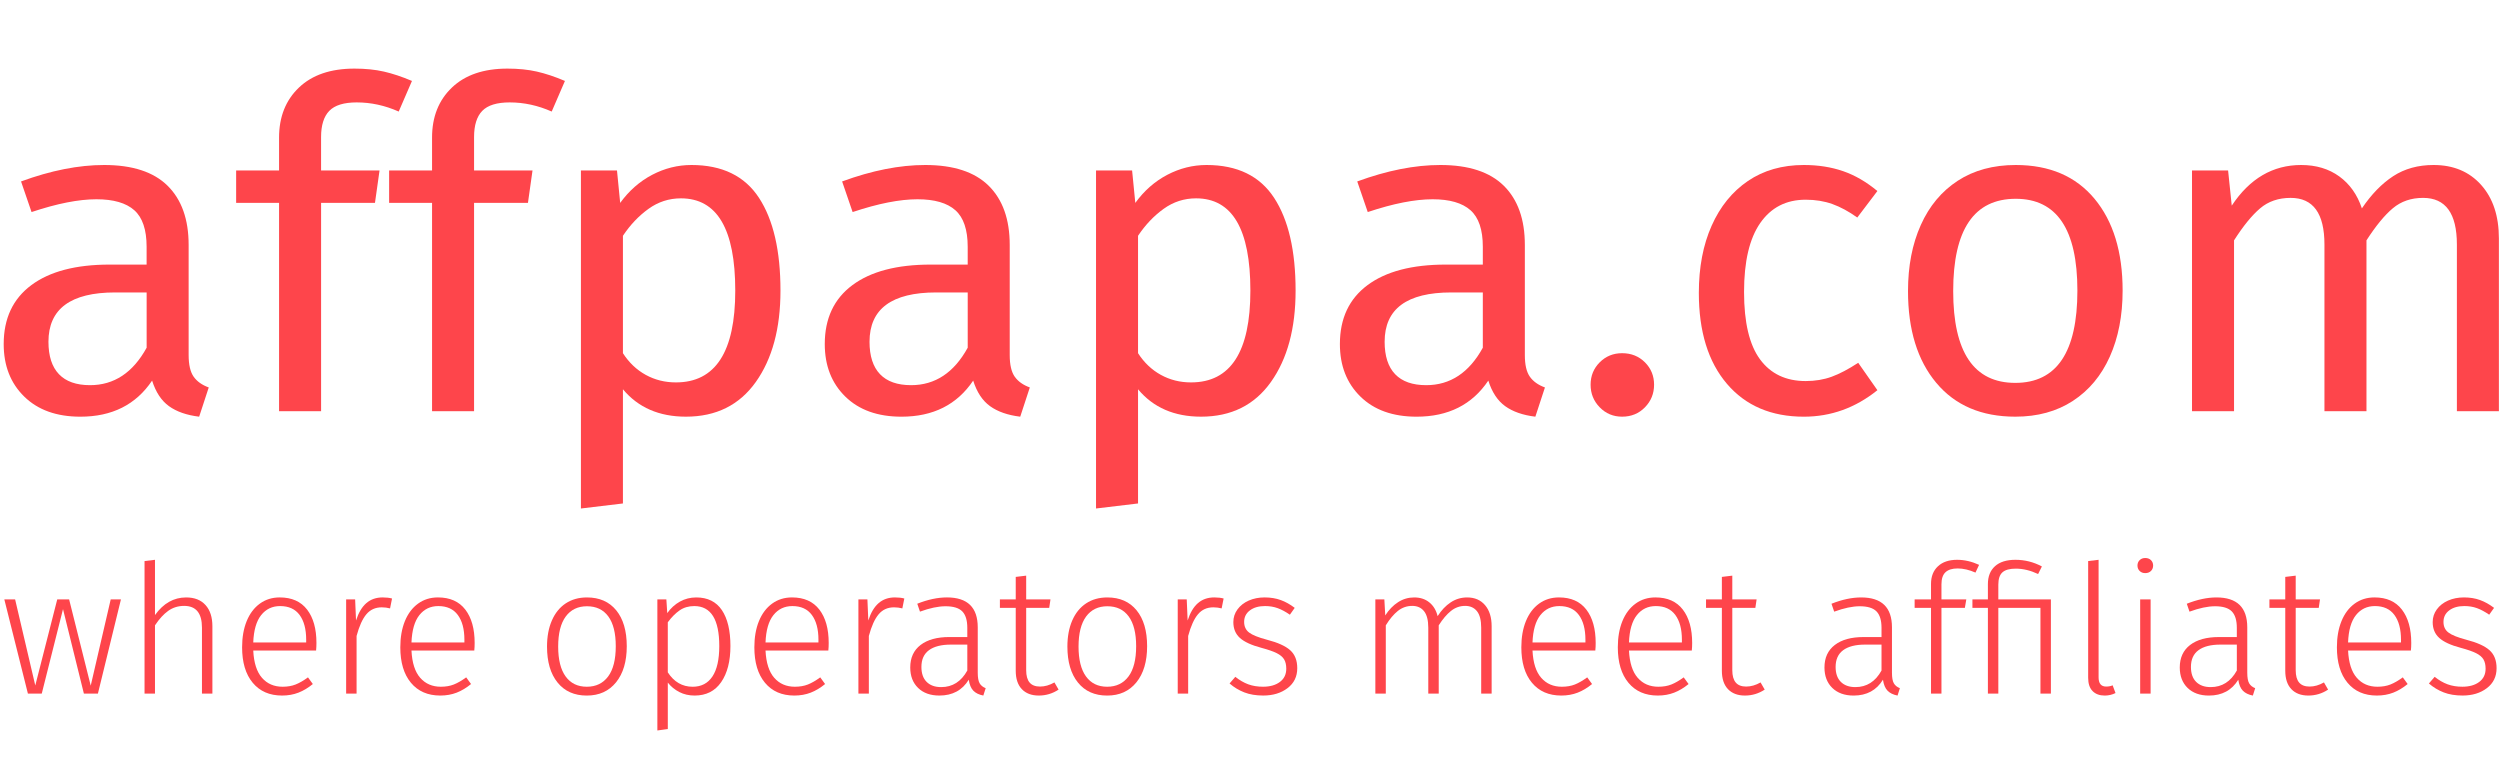 <svg width="163" height="50" viewBox="0 0 163 50" fill="none" xmlns="http://www.w3.org/2000/svg">
<path d="M12.627 24.562C12.845 24.87 13.173 25.103 13.61 25.262L12.985 27.168C12.17 27.069 11.515 26.84 11.019 26.483C10.523 26.126 10.156 25.57 9.917 24.815C8.865 26.384 7.307 27.168 5.243 27.168C3.694 27.168 2.474 26.732 1.581 25.858C0.687 24.984 0.241 23.843 0.241 22.433C0.241 20.765 0.841 19.484 2.042 18.591C3.243 17.697 4.945 17.251 7.148 17.251H9.559V16.089C9.559 14.978 9.292 14.183 8.756 13.707C8.22 13.23 7.396 12.992 6.285 12.992C5.133 12.992 3.724 13.27 2.057 13.826L1.372 11.83C3.317 11.116 5.124 10.758 6.791 10.758C8.637 10.758 10.017 11.21 10.93 12.113C11.842 13.017 12.299 14.302 12.299 15.97V23.148C12.3 23.783 12.409 24.254 12.627 24.562ZM9.561 22.671V19.067H7.506C4.608 19.067 3.159 20.139 3.159 22.283C3.159 23.217 3.387 23.921 3.844 24.398C4.3 24.874 4.975 25.113 5.869 25.113C7.437 25.113 8.667 24.299 9.561 22.671Z" fill="#FE454B"/>
<path d="M21.47 7.228C21.113 7.596 20.934 8.166 20.934 8.941V11.115H24.746L24.448 13.229H20.935V26.81H18.195V13.229H15.396V11.115H18.195V8.97C18.195 7.62 18.627 6.533 19.491 5.709C20.354 4.885 21.56 4.473 23.108 4.473C23.823 4.473 24.463 4.538 25.029 4.667C25.594 4.796 26.205 4.999 26.86 5.277L25.996 7.273C25.103 6.876 24.19 6.677 23.257 6.677C22.423 6.677 21.827 6.861 21.47 7.228Z" fill="#FE454B"/>
<path d="M31.444 7.228C31.087 7.596 30.909 8.166 30.909 8.941V11.115H34.72L34.422 13.229H30.909V26.81H28.17V13.229H25.371V11.115H28.17V8.97C28.17 7.62 28.601 6.533 29.465 5.709C30.328 4.885 31.535 4.473 33.083 4.473C33.797 4.473 34.437 4.538 35.003 4.667C35.569 4.796 36.179 4.999 36.834 5.277L35.971 7.273C35.078 6.876 34.164 6.677 33.231 6.677C32.397 6.677 31.802 6.861 31.444 7.228Z" fill="#FE454B"/>
<path d="M49.488 12.902C50.421 14.331 50.887 16.347 50.887 18.948C50.887 21.41 50.351 23.396 49.28 24.904C48.208 26.413 46.689 27.167 44.724 27.167C42.978 27.167 41.608 26.572 40.615 25.38V32.826L37.876 33.154V11.115H40.228L40.436 13.23C41.012 12.436 41.706 11.826 42.521 11.398C43.334 10.972 44.188 10.758 45.081 10.758C47.086 10.758 48.554 11.472 49.488 12.902ZM47.939 18.948C47.939 14.938 46.758 12.932 44.396 12.932C43.622 12.932 42.917 13.16 42.282 13.617C41.647 14.074 41.091 14.659 40.615 15.374V23.028C41.011 23.643 41.508 24.115 42.103 24.442C42.699 24.77 43.354 24.933 44.069 24.933C46.648 24.934 47.939 22.939 47.939 18.948Z" fill="#FE454B"/>
<path d="M66.161 24.562C66.38 24.87 66.707 25.103 67.144 25.262L66.519 27.168C65.704 27.069 65.05 26.84 64.553 26.483C64.057 26.126 63.69 25.57 63.452 24.815C62.399 26.384 60.842 27.168 58.777 27.168C57.228 27.168 56.008 26.732 55.115 25.858C54.221 24.984 53.775 23.843 53.775 22.433C53.775 20.765 54.375 19.484 55.576 18.591C56.777 17.697 58.479 17.251 60.682 17.251H63.094V16.089C63.094 14.978 62.826 14.183 62.29 13.707C61.754 13.23 60.93 12.992 59.819 12.992C58.668 12.992 57.258 13.27 55.591 13.826L54.906 11.83C56.851 11.116 58.658 10.758 60.325 10.758C62.171 10.758 63.551 11.21 64.464 12.113C65.377 13.017 65.834 14.302 65.834 15.97V23.148C65.834 23.783 65.943 24.254 66.161 24.562ZM63.095 22.671V19.067H61.04C58.142 19.067 56.693 20.139 56.693 22.283C56.693 23.217 56.921 23.921 57.378 24.398C57.834 24.874 58.51 25.113 59.403 25.113C60.97 25.113 62.201 24.299 63.095 22.671Z" fill="#FE454B"/>
<path d="M83.074 12.902C84.007 14.331 84.473 16.347 84.473 18.948C84.473 21.41 83.937 23.396 82.865 24.904C81.793 26.413 80.274 27.167 78.31 27.167C76.563 27.167 75.193 26.572 74.2 25.38V32.826L71.461 33.154V11.115H73.813L74.022 13.23C74.597 12.436 75.291 11.826 76.106 11.398C76.92 10.972 77.773 10.758 78.667 10.758C80.671 10.758 82.14 11.472 83.074 12.902ZM81.525 18.948C81.525 14.938 80.344 12.932 77.982 12.932C77.208 12.932 76.503 13.16 75.868 13.617C75.233 14.074 74.677 14.659 74.2 15.374V23.028C74.597 23.643 75.094 24.115 75.689 24.442C76.285 24.77 76.939 24.933 77.654 24.933C80.234 24.934 81.525 22.939 81.525 18.948Z" fill="#FE454B"/>
<path d="M99.747 24.562C99.965 24.87 100.293 25.103 100.73 25.262L100.105 27.168C99.29 27.069 98.635 26.84 98.139 26.483C97.643 26.126 97.276 25.57 97.038 24.815C95.986 26.384 94.427 27.168 92.363 27.168C90.815 27.168 89.594 26.732 88.701 25.858C87.807 24.984 87.361 23.843 87.361 22.433C87.361 20.765 87.961 19.484 89.162 18.591C90.363 17.697 92.066 17.251 94.268 17.251H96.68V16.089C96.68 14.978 96.412 14.183 95.876 13.707C95.34 13.23 94.516 12.992 93.405 12.992C92.254 12.992 90.844 13.27 89.177 13.826L88.492 11.83C90.437 11.116 92.243 10.758 93.911 10.758C95.757 10.758 97.137 11.21 98.05 12.113C98.963 13.017 99.42 14.302 99.42 15.97V23.148C99.419 23.783 99.528 24.254 99.747 24.562ZM96.68 22.671V19.067H94.626C91.727 19.067 90.278 20.139 90.278 22.283C90.278 23.217 90.506 23.921 90.963 24.398C91.42 24.875 92.095 25.113 92.988 25.113C94.556 25.113 95.787 24.299 96.68 22.671Z" fill="#FE454B"/>
<path d="M107.25 23.623C107.647 24.021 107.846 24.507 107.846 25.083C107.846 25.659 107.647 26.151 107.25 26.557C106.853 26.964 106.356 27.167 105.761 27.167C105.185 27.167 104.699 26.964 104.302 26.557C103.905 26.151 103.707 25.659 103.707 25.083C103.707 24.507 103.905 24.021 104.302 23.623C104.699 23.227 105.185 23.028 105.761 23.028C106.356 23.028 106.852 23.227 107.25 23.623Z" fill="#FE454B"/>
<path d="M120.172 11.16C120.947 11.428 121.691 11.86 122.405 12.455L121.095 14.183C120.54 13.786 119.998 13.493 119.472 13.304C118.947 13.116 118.366 13.021 117.731 13.021C116.46 13.021 115.473 13.528 114.768 14.54C114.063 15.553 113.712 17.052 113.712 19.038C113.712 21.023 114.059 22.488 114.754 23.43C115.448 24.373 116.44 24.845 117.731 24.845C118.346 24.845 118.912 24.751 119.428 24.562C119.944 24.373 120.519 24.071 121.155 23.654L122.406 25.441C120.976 26.592 119.378 27.168 117.612 27.168C115.488 27.168 113.816 26.454 112.595 25.024C111.375 23.595 110.764 21.619 110.764 19.097C110.764 17.429 111.042 15.97 111.598 14.719C112.153 13.469 112.942 12.496 113.965 11.8C114.987 11.106 116.202 10.758 117.612 10.758C118.544 10.758 119.398 10.892 120.172 11.16Z" fill="#FE454B"/>
<path d="M136.564 12.961C137.784 14.431 138.395 16.426 138.395 18.948C138.395 20.576 138.116 22.011 137.561 23.251C137.005 24.492 136.201 25.455 135.149 26.14C134.097 26.825 132.847 27.167 131.398 27.167C129.194 27.167 127.477 26.433 126.247 24.964C125.016 23.495 124.402 21.499 124.402 18.977C124.402 17.349 124.679 15.915 125.235 14.674C125.79 13.433 126.595 12.47 127.646 11.785C128.699 11.1 129.959 10.758 131.428 10.758C133.63 10.758 135.343 11.492 136.564 12.961ZM127.348 18.977C127.348 22.968 128.698 24.964 131.398 24.964C134.097 24.964 135.446 22.958 135.446 18.947C135.446 14.957 134.107 12.961 131.427 12.961C128.708 12.961 127.348 14.967 127.348 18.977Z" fill="#FE454B"/>
<path d="M161.767 12.053C162.541 12.917 162.928 14.084 162.928 15.553V26.81H160.189V15.94C160.189 13.914 159.454 12.902 157.986 12.902C157.211 12.902 156.557 13.125 156.021 13.572C155.485 14.018 154.909 14.718 154.294 15.671V26.81H151.554V15.94C151.554 13.914 150.82 12.902 149.351 12.902C148.557 12.902 147.892 13.13 147.356 13.587C146.82 14.044 146.254 14.739 145.659 15.672V26.81H142.919V11.115H145.272L145.51 13.408C146.68 11.641 148.189 10.758 150.035 10.758C151.008 10.758 151.836 11.006 152.521 11.502C153.206 11.999 153.698 12.694 153.995 13.587C154.61 12.674 155.291 11.974 156.035 11.487C156.779 11.001 157.657 10.758 158.67 10.758C159.961 10.758 160.993 11.189 161.767 12.053Z" fill="#FE454B"/>
<path d="M7.886 39.081L6.384 45.221H5.469L4.108 39.715L2.723 45.221H1.819L0.282 39.081H0.986L2.3 44.693L3.732 39.081H4.507L5.915 44.705L7.218 39.081H7.886Z" fill="#FE454B"/>
<path d="M13.402 39.452C13.7 39.784 13.848 40.244 13.848 40.831V45.221H13.168V40.925C13.168 39.978 12.781 39.504 12.006 39.504C11.615 39.504 11.269 39.612 10.967 39.828C10.666 40.043 10.379 40.358 10.105 40.772V45.222H9.424V36.581L10.105 36.499V40.103C10.653 39.336 11.329 38.953 12.135 38.953C12.682 38.953 13.105 39.119 13.402 39.452Z" fill="#FE454B"/>
<path d="M20.609 42.416H16.512C16.552 43.214 16.741 43.807 17.081 44.194C17.421 44.582 17.87 44.775 18.425 44.775C18.746 44.775 19.03 44.726 19.276 44.628C19.523 44.53 19.791 44.375 20.08 44.164L20.397 44.599C20.091 44.849 19.778 45.037 19.458 45.161C19.137 45.286 18.781 45.35 18.39 45.35C17.576 45.35 16.939 45.072 16.477 44.516C16.015 43.961 15.785 43.19 15.785 42.204C15.785 41.554 15.885 40.985 16.084 40.495C16.284 40.007 16.57 39.627 16.941 39.357C17.313 39.087 17.745 38.952 18.238 38.952C19.02 38.952 19.615 39.215 20.022 39.744C20.429 40.272 20.632 40.998 20.632 41.922C20.632 42.095 20.624 42.259 20.609 42.416ZM19.963 41.712C19.963 41.022 19.82 40.484 19.535 40.097C19.249 39.709 18.824 39.516 18.261 39.516C17.752 39.516 17.342 39.712 17.029 40.103C16.716 40.495 16.543 41.089 16.512 41.887H19.963V41.712Z" fill="#FE454B"/>
<path d="M25.561 39.023L25.432 39.668C25.26 39.622 25.08 39.598 24.892 39.598C24.477 39.598 24.142 39.748 23.888 40.05C23.634 40.352 23.42 40.823 23.249 41.465V45.221H22.568V39.081H23.155L23.213 40.455C23.378 39.946 23.602 39.568 23.888 39.322C24.173 39.075 24.528 38.952 24.95 38.952C25.193 38.953 25.396 38.976 25.561 39.023Z" fill="#FE454B"/>
<path d="M30.924 42.416H26.828C26.867 43.214 27.057 43.807 27.398 44.194C27.738 44.581 28.186 44.775 28.741 44.775C29.062 44.775 29.345 44.726 29.592 44.628C29.839 44.53 30.107 44.375 30.396 44.164L30.712 44.599C30.407 44.849 30.094 45.037 29.774 45.161C29.453 45.286 29.097 45.35 28.705 45.35C27.892 45.35 27.254 45.072 26.792 44.516C26.331 43.961 26.1 43.19 26.1 42.204C26.1 41.554 26.2 40.985 26.399 40.495C26.599 40.007 26.885 39.627 27.256 39.357C27.628 39.087 28.06 38.952 28.553 38.952C29.336 38.952 29.93 39.215 30.337 39.744C30.744 40.272 30.947 40.998 30.947 41.922C30.947 42.095 30.94 42.259 30.924 42.416ZM30.279 41.712C30.279 41.022 30.136 40.484 29.85 40.097C29.564 39.709 29.14 39.516 28.577 39.516C28.068 39.516 27.658 39.712 27.345 40.103C27.032 40.495 26.86 41.089 26.828 41.887H30.279V41.712Z" fill="#FE454B"/>
<path d="M40.178 39.792C40.635 40.352 40.865 41.133 40.865 42.134C40.865 43.128 40.632 43.913 40.166 44.488C39.701 45.063 39.065 45.351 38.259 45.351C37.445 45.351 36.81 45.068 36.352 44.5C35.894 43.933 35.666 43.152 35.666 42.158C35.666 41.508 35.771 40.941 35.982 40.456C36.194 39.97 36.495 39.599 36.886 39.34C37.278 39.082 37.739 38.953 38.271 38.953C39.085 38.953 39.72 39.233 40.178 39.792ZM36.886 40.197C36.557 40.643 36.393 41.296 36.393 42.157C36.393 43.01 36.555 43.66 36.88 44.106C37.204 44.552 37.664 44.775 38.259 44.775C38.854 44.775 39.317 44.552 39.65 44.106C39.982 43.66 40.148 43.003 40.148 42.134C40.148 41.281 39.986 40.633 39.662 40.191C39.337 39.749 38.873 39.528 38.271 39.528C37.676 39.528 37.215 39.751 36.886 40.197Z" fill="#FE454B"/>
<path d="M47.067 39.78C47.438 40.332 47.624 41.113 47.624 42.122C47.624 43.108 47.423 43.893 47.02 44.476C46.617 45.059 46.04 45.35 45.289 45.35C44.921 45.35 44.589 45.274 44.291 45.121C43.994 44.969 43.744 44.763 43.541 44.505V47.533L42.86 47.627V39.082H43.447L43.505 39.974C43.732 39.653 44.008 39.403 44.333 39.222C44.657 39.042 45.011 38.953 45.395 38.953C46.138 38.953 46.695 39.229 47.067 39.78ZM46.451 44.106C46.748 43.66 46.897 42.998 46.897 42.122C46.897 40.385 46.353 39.516 45.266 39.516C44.898 39.516 44.579 39.61 44.309 39.798C44.039 39.986 43.783 40.244 43.54 40.573V43.837C43.947 44.463 44.487 44.776 45.16 44.776C45.723 44.776 46.154 44.552 46.451 44.106Z" fill="#FE454B"/>
<path d="M54.008 42.416H49.912C49.951 43.214 50.141 43.807 50.481 44.194C50.822 44.581 51.269 44.775 51.825 44.775C52.146 44.775 52.429 44.726 52.676 44.628C52.923 44.53 53.191 44.375 53.48 44.164L53.796 44.599C53.491 44.849 53.178 45.037 52.858 45.161C52.536 45.286 52.181 45.35 51.789 45.35C50.975 45.35 50.338 45.072 49.876 44.516C49.414 43.961 49.184 43.19 49.184 42.204C49.184 41.554 49.284 40.985 49.483 40.495C49.683 40.007 49.969 39.627 50.34 39.357C50.712 39.087 51.144 38.952 51.637 38.952C52.42 38.952 53.014 39.215 53.421 39.744C53.828 40.272 54.031 40.998 54.031 41.922C54.032 42.095 54.024 42.259 54.008 42.416ZM53.363 41.712C53.363 41.022 53.22 40.484 52.934 40.097C52.648 39.709 52.224 39.516 51.661 39.516C51.152 39.516 50.741 39.712 50.428 40.103C50.115 40.495 49.943 41.089 49.912 41.887H53.362L53.363 41.712Z" fill="#FE454B"/>
<path d="M58.962 39.023L58.832 39.668C58.66 39.622 58.48 39.598 58.292 39.598C57.878 39.598 57.543 39.748 57.289 40.05C57.034 40.352 56.821 40.823 56.649 41.465V45.221H55.968V39.081H56.555L56.614 40.455C56.778 39.946 57.003 39.568 57.289 39.322C57.574 39.075 57.928 38.952 58.351 38.952C58.593 38.953 58.797 38.976 58.962 39.023Z" fill="#FE454B"/>
<path d="M63.873 44.552C63.955 44.693 64.086 44.799 64.266 44.869L64.113 45.35C63.832 45.295 63.614 45.19 63.462 45.033C63.309 44.877 63.21 44.638 63.163 44.317C62.74 45.006 62.102 45.35 61.249 45.35C60.663 45.35 60.199 45.184 59.858 44.851C59.518 44.519 59.348 44.074 59.348 43.519C59.348 42.885 59.573 42.396 60.023 42.051C60.472 41.707 61.097 41.535 61.894 41.535H63.068V40.936C63.068 40.443 62.958 40.085 62.74 39.862C62.521 39.639 62.157 39.528 61.648 39.528C61.179 39.528 60.623 39.645 59.982 39.879L59.806 39.363C60.494 39.089 61.14 38.952 61.742 38.952C63.08 38.952 63.749 39.602 63.749 40.901V43.859C63.749 44.18 63.791 44.411 63.873 44.552ZM63.069 43.718V42.028H62.001C61.375 42.028 60.898 42.15 60.569 42.392C60.24 42.635 60.076 42.998 60.076 43.484C60.076 43.906 60.189 44.231 60.416 44.458C60.643 44.685 60.96 44.799 61.367 44.799C62.102 44.799 62.67 44.439 63.069 43.718Z" fill="#FE454B"/>
<path d="M69.019 44.962C68.627 45.221 68.197 45.35 67.728 45.35C67.258 45.35 66.89 45.211 66.625 44.933C66.358 44.655 66.226 44.254 66.226 43.73V39.633H65.193V39.081H66.226V37.614L66.907 37.532V39.082H68.491L68.409 39.634H66.907V43.696C66.907 44.056 66.981 44.324 67.129 44.5C67.278 44.676 67.505 44.764 67.81 44.764C68.123 44.764 68.436 44.674 68.749 44.494L69.019 44.962Z" fill="#FE454B"/>
<path d="M74.106 39.792C74.564 40.352 74.792 41.133 74.792 42.134C74.792 43.128 74.56 43.913 74.094 44.488C73.629 45.063 72.993 45.351 72.187 45.351C71.373 45.351 70.738 45.068 70.28 44.5C69.823 43.933 69.594 43.152 69.594 42.158C69.594 41.508 69.699 40.941 69.91 40.456C70.122 39.97 70.423 39.599 70.814 39.34C71.205 39.082 71.667 38.953 72.199 38.953C73.013 38.953 73.648 39.233 74.106 39.792ZM70.814 40.197C70.486 40.643 70.321 41.296 70.321 42.157C70.321 43.01 70.484 43.66 70.808 44.106C71.133 44.552 71.592 44.775 72.187 44.775C72.781 44.775 73.245 44.552 73.578 44.106C73.91 43.66 74.077 43.003 74.077 42.134C74.077 41.281 73.914 40.633 73.59 40.191C73.265 39.749 72.802 39.528 72.199 39.528C71.605 39.528 71.143 39.751 70.814 40.197Z" fill="#FE454B"/>
<path d="M79.78 39.023L79.651 39.668C79.479 39.622 79.299 39.598 79.111 39.598C78.696 39.598 78.362 39.748 78.108 40.05C77.854 40.352 77.641 40.823 77.468 41.465V45.221H76.788V39.081H77.375L77.434 40.455C77.598 39.946 77.823 39.568 78.108 39.322C78.394 39.075 78.748 38.952 79.171 38.952C79.413 38.953 79.616 38.976 79.78 39.023Z" fill="#FE454B"/>
<path d="M83.501 39.122C83.814 39.236 84.119 39.406 84.416 39.633L84.1 40.079C83.818 39.884 83.552 39.741 83.302 39.651C83.051 39.56 82.777 39.515 82.48 39.515C82.073 39.515 81.744 39.609 81.494 39.797C81.243 39.985 81.118 40.236 81.118 40.549C81.118 40.846 81.226 41.077 81.441 41.241C81.656 41.405 82.045 41.562 82.609 41.711C83.305 41.891 83.808 42.117 84.117 42.391C84.426 42.666 84.581 43.057 84.581 43.565C84.581 44.114 84.369 44.548 83.946 44.868C83.524 45.189 82.996 45.349 82.362 45.349C81.893 45.349 81.482 45.281 81.13 45.144C80.778 45.007 80.457 44.813 80.168 44.563L80.543 44.129C80.817 44.348 81.097 44.51 81.382 44.616C81.667 44.721 81.99 44.774 82.35 44.774C82.804 44.774 83.17 44.671 83.448 44.463C83.726 44.256 83.865 43.968 83.865 43.6C83.865 43.35 83.818 43.147 83.724 42.99C83.63 42.834 83.469 42.698 83.242 42.585C83.016 42.472 82.683 42.356 82.245 42.239C81.595 42.067 81.128 41.851 80.842 41.593C80.556 41.335 80.414 40.991 80.414 40.56C80.414 40.255 80.504 39.979 80.684 39.733C80.864 39.486 81.109 39.294 81.418 39.157C81.727 39.021 82.073 38.952 82.456 38.952C82.84 38.953 83.187 39.009 83.501 39.122Z" fill="#FE454B"/>
<path d="M96.827 39.458C97.112 39.794 97.255 40.252 97.255 40.831V45.221H96.574V40.925C96.574 40.44 96.482 40.082 96.299 39.851C96.115 39.62 95.858 39.504 95.53 39.504C95.185 39.504 94.877 39.614 94.603 39.833C94.329 40.052 94.063 40.365 93.805 40.772V45.221H93.124V40.925C93.124 40.44 93.032 40.082 92.848 39.851C92.664 39.62 92.407 39.504 92.079 39.504C91.728 39.504 91.414 39.614 91.14 39.833C90.866 40.052 90.604 40.365 90.354 40.772V45.221H89.673V39.082H90.26L90.318 40.127C90.553 39.759 90.831 39.471 91.152 39.264C91.472 39.056 91.824 38.953 92.207 38.953C92.599 38.953 92.927 39.06 93.193 39.276C93.459 39.491 93.639 39.79 93.733 40.173C93.975 39.79 94.259 39.491 94.583 39.276C94.908 39.06 95.266 38.953 95.657 38.953C96.152 38.953 96.541 39.121 96.827 39.458Z" fill="#FE454B"/>
<path d="M104.015 42.416H99.919C99.958 43.214 100.148 43.807 100.488 44.194C100.829 44.582 101.276 44.775 101.832 44.775C102.153 44.775 102.437 44.726 102.683 44.628C102.929 44.53 103.197 44.375 103.487 44.164L103.803 44.599C103.498 44.849 103.185 45.037 102.864 45.161C102.543 45.286 102.187 45.35 101.796 45.35C100.982 45.35 100.345 45.072 99.883 44.516C99.421 43.961 99.191 43.19 99.191 42.204C99.191 41.554 99.291 40.985 99.49 40.495C99.69 40.007 99.975 39.627 100.347 39.357C100.719 39.087 101.151 38.952 101.644 38.952C102.426 38.952 103.021 39.215 103.428 39.744C103.834 40.272 104.038 40.998 104.038 41.922C104.039 42.095 104.031 42.259 104.015 42.416ZM103.37 41.712C103.37 41.022 103.227 40.484 102.942 40.097C102.656 39.709 102.231 39.516 101.668 39.516C101.159 39.516 100.749 39.712 100.435 40.103C100.122 40.495 99.95 41.089 99.919 41.887H103.37V41.712Z" fill="#FE454B"/>
<path d="M110.306 42.416H106.21C106.249 43.214 106.439 43.807 106.779 44.194C107.12 44.582 107.567 44.775 108.123 44.775C108.444 44.775 108.728 44.726 108.974 44.628C109.22 44.53 109.488 44.375 109.777 44.164L110.095 44.599C109.789 44.849 109.476 45.037 109.155 45.161C108.834 45.286 108.479 45.35 108.087 45.35C107.274 45.35 106.636 45.072 106.174 44.516C105.712 43.961 105.482 43.19 105.482 42.204C105.482 41.554 105.582 40.985 105.781 40.495C105.98 40.007 106.266 39.627 106.638 39.357C107.009 39.087 107.441 38.952 107.935 38.952C108.717 38.952 109.312 39.215 109.719 39.744C110.125 40.272 110.329 40.998 110.329 41.922C110.329 42.095 110.321 42.259 110.306 42.416ZM109.66 41.712C109.66 41.022 109.517 40.484 109.232 40.097C108.946 39.709 108.522 39.516 107.958 39.516C107.449 39.516 107.039 39.712 106.726 40.103C106.413 40.495 106.24 41.089 106.209 41.887H109.66V41.712Z" fill="#FE454B"/>
<path d="M115.059 44.962C114.667 45.221 114.237 45.35 113.768 45.35C113.299 45.35 112.931 45.211 112.665 44.933C112.399 44.655 112.266 44.254 112.266 43.73V39.633H111.233V39.081H112.266V37.614L112.946 37.532V39.082H114.531L114.449 39.634H112.946V43.696C112.946 44.056 113.021 44.324 113.17 44.5C113.318 44.676 113.545 44.764 113.85 44.764C114.163 44.764 114.476 44.674 114.789 44.494L115.059 44.962Z" fill="#FE454B"/>
<path d="M123.479 44.552C123.561 44.694 123.693 44.799 123.872 44.869L123.72 45.351C123.438 45.296 123.221 45.19 123.069 45.034C122.916 44.877 122.816 44.639 122.769 44.318C122.347 45.007 121.709 45.351 120.856 45.351C120.27 45.351 119.806 45.184 119.465 44.852C119.125 44.52 118.955 44.075 118.955 43.52C118.955 42.885 119.18 42.397 119.63 42.052C120.079 41.708 120.704 41.536 121.501 41.536H122.675V40.937C122.675 40.444 122.565 40.086 122.347 39.863C122.128 39.64 121.764 39.528 121.255 39.528C120.786 39.528 120.23 39.646 119.589 39.88L119.413 39.364C120.102 39.09 120.747 38.953 121.349 38.953C122.687 38.953 123.356 39.602 123.356 40.901V43.859C123.356 44.181 123.396 44.411 123.479 44.552ZM122.675 43.719V42.028H121.607C120.981 42.028 120.504 42.15 120.175 42.392C119.846 42.635 119.682 42.998 119.682 43.484C119.682 43.907 119.795 44.232 120.022 44.458C120.249 44.685 120.566 44.799 120.973 44.799C121.709 44.799 122.276 44.439 122.675 43.719Z" fill="#FE454B"/>
<path d="M126.847 37.309C126.671 37.473 126.583 37.735 126.583 38.095V39.081H128.203L128.109 39.633H126.583V45.221H125.902V39.634H124.834V39.081H125.902V38.072C125.902 37.587 126.052 37.203 126.354 36.922C126.655 36.64 127.072 36.499 127.604 36.499C128.081 36.499 128.559 36.609 129.036 36.828L128.801 37.333C128.394 37.153 128.007 37.063 127.639 37.063C127.287 37.062 127.023 37.145 126.847 37.309Z" fill="#FE454B"/>
<path d="M133.131 36.933L132.885 37.426C132.384 37.191 131.9 37.075 131.43 37.075C131.031 37.075 130.741 37.154 130.561 37.315C130.381 37.475 130.291 37.743 130.291 38.118V39.081H133.718V45.221H133.037V39.634H130.291V45.221H129.611V39.634H128.602V39.081H129.611V38.084C129.611 37.583 129.765 37.194 130.075 36.916C130.383 36.638 130.828 36.499 131.406 36.499C132.017 36.499 132.592 36.644 133.131 36.933Z" fill="#FE454B"/>
<path d="M136.435 45.056C136.243 44.861 136.148 44.571 136.148 44.188V36.581L136.828 36.499V44.165C136.828 44.564 136.993 44.764 137.321 44.764C137.486 44.764 137.626 44.736 137.744 44.682L137.932 45.187C137.713 45.296 137.477 45.351 137.227 45.351C136.891 45.35 136.627 45.253 136.435 45.056Z" fill="#FE454B"/>
<path d="M140.244 36.522C140.338 36.616 140.384 36.734 140.384 36.874C140.384 37.015 140.338 37.133 140.244 37.226C140.15 37.32 140.025 37.367 139.868 37.367C139.72 37.367 139.598 37.32 139.504 37.226C139.41 37.132 139.363 37.015 139.363 36.874C139.363 36.733 139.41 36.616 139.504 36.522C139.598 36.429 139.719 36.382 139.868 36.382C140.025 36.382 140.15 36.428 140.244 36.522ZM140.22 39.081V45.221H139.539V39.081H140.22Z" fill="#FE454B"/>
<path d="M146.645 44.552C146.727 44.694 146.859 44.799 147.038 44.869L146.886 45.351C146.604 45.296 146.388 45.19 146.235 45.034C146.082 44.877 145.982 44.639 145.936 44.318C145.513 45.007 144.875 45.351 144.022 45.351C143.436 45.351 142.972 45.184 142.631 44.852C142.291 44.52 142.121 44.075 142.121 43.52C142.121 42.885 142.346 42.397 142.796 42.052C143.245 41.708 143.87 41.536 144.667 41.536H145.841V40.937C145.841 40.444 145.731 40.086 145.513 39.863C145.294 39.64 144.93 39.528 144.421 39.528C143.952 39.528 143.396 39.646 142.755 39.88L142.579 39.364C143.268 39.09 143.913 38.953 144.515 38.953C145.853 38.953 146.522 39.602 146.522 40.901V43.859C146.522 44.181 146.563 44.411 146.645 44.552ZM145.842 43.719V42.028H144.773C144.147 42.028 143.67 42.15 143.342 42.392C143.013 42.635 142.849 42.998 142.849 43.484C142.849 43.907 142.962 44.232 143.189 44.458C143.416 44.685 143.733 44.799 144.14 44.799C144.875 44.799 145.443 44.439 145.842 43.719Z" fill="#FE454B"/>
<path d="M151.792 44.962C151.4 45.221 150.97 45.35 150.501 45.35C150.031 45.35 149.663 45.211 149.398 44.933C149.131 44.655 148.999 44.254 148.999 43.73V39.633H147.966V39.081H148.999V37.614L149.68 37.532V39.082H151.264L151.182 39.634H149.68V43.696C149.68 44.056 149.754 44.324 149.902 44.5C150.051 44.676 150.278 44.764 150.583 44.764C150.896 44.764 151.209 44.674 151.522 44.494L151.792 44.962Z" fill="#FE454B"/>
<path d="M157.19 42.416H153.095C153.134 43.214 153.323 43.807 153.664 44.194C154.004 44.582 154.452 44.775 155.008 44.775C155.329 44.775 155.612 44.726 155.858 44.628C156.105 44.53 156.372 44.375 156.662 44.164L156.979 44.599C156.673 44.849 156.36 45.037 156.04 45.161C155.719 45.286 155.363 45.35 154.972 45.35C154.158 45.35 153.52 45.072 153.059 44.516C152.596 43.961 152.366 43.19 152.366 42.204C152.366 41.554 152.466 40.985 152.666 40.495C152.865 40.007 153.151 39.627 153.522 39.357C153.894 39.087 154.326 38.952 154.819 38.952C155.601 38.952 156.196 39.215 156.603 39.744C157.01 40.272 157.214 40.998 157.214 41.922C157.214 42.095 157.206 42.259 157.19 42.416ZM156.545 41.712C156.545 41.022 156.402 40.484 156.116 40.097C155.831 39.709 155.406 39.516 154.843 39.516C154.334 39.516 153.924 39.712 153.61 40.103C153.297 40.495 153.125 41.089 153.094 41.887H156.545V41.712Z" fill="#FE454B"/>
<path d="M161.697 39.122C162.009 39.236 162.315 39.406 162.613 39.633L162.296 40.079C162.014 39.884 161.748 39.741 161.498 39.651C161.247 39.56 160.973 39.515 160.676 39.515C160.269 39.515 159.94 39.609 159.69 39.797C159.44 39.985 159.315 40.236 159.315 40.549C159.315 40.846 159.422 41.077 159.638 41.241C159.853 41.406 160.242 41.562 160.805 41.711C161.501 41.891 162.004 42.117 162.313 42.391C162.622 42.666 162.777 43.057 162.777 43.565C162.777 44.114 162.565 44.548 162.143 44.868C161.721 45.189 161.193 45.349 160.559 45.349C160.089 45.349 159.679 45.281 159.327 45.144C158.974 45.007 158.653 44.813 158.364 44.563L158.74 44.129C159.014 44.348 159.293 44.51 159.579 44.616C159.864 44.721 160.187 44.774 160.547 44.774C161.001 44.774 161.367 44.671 161.644 44.463C161.922 44.256 162.061 43.968 162.061 43.6C162.061 43.35 162.014 43.147 161.92 42.99C161.826 42.834 161.666 42.698 161.439 42.585C161.212 42.472 160.88 42.356 160.441 42.239C159.792 42.067 159.324 41.851 159.039 41.593C158.753 41.335 158.611 40.991 158.611 40.56C158.611 40.255 158.701 39.979 158.88 39.733C159.06 39.486 159.305 39.294 159.614 39.157C159.923 39.021 160.27 38.952 160.653 38.952C161.036 38.952 161.384 39.009 161.697 39.122Z" fill="#FE454B"/>
</svg>
